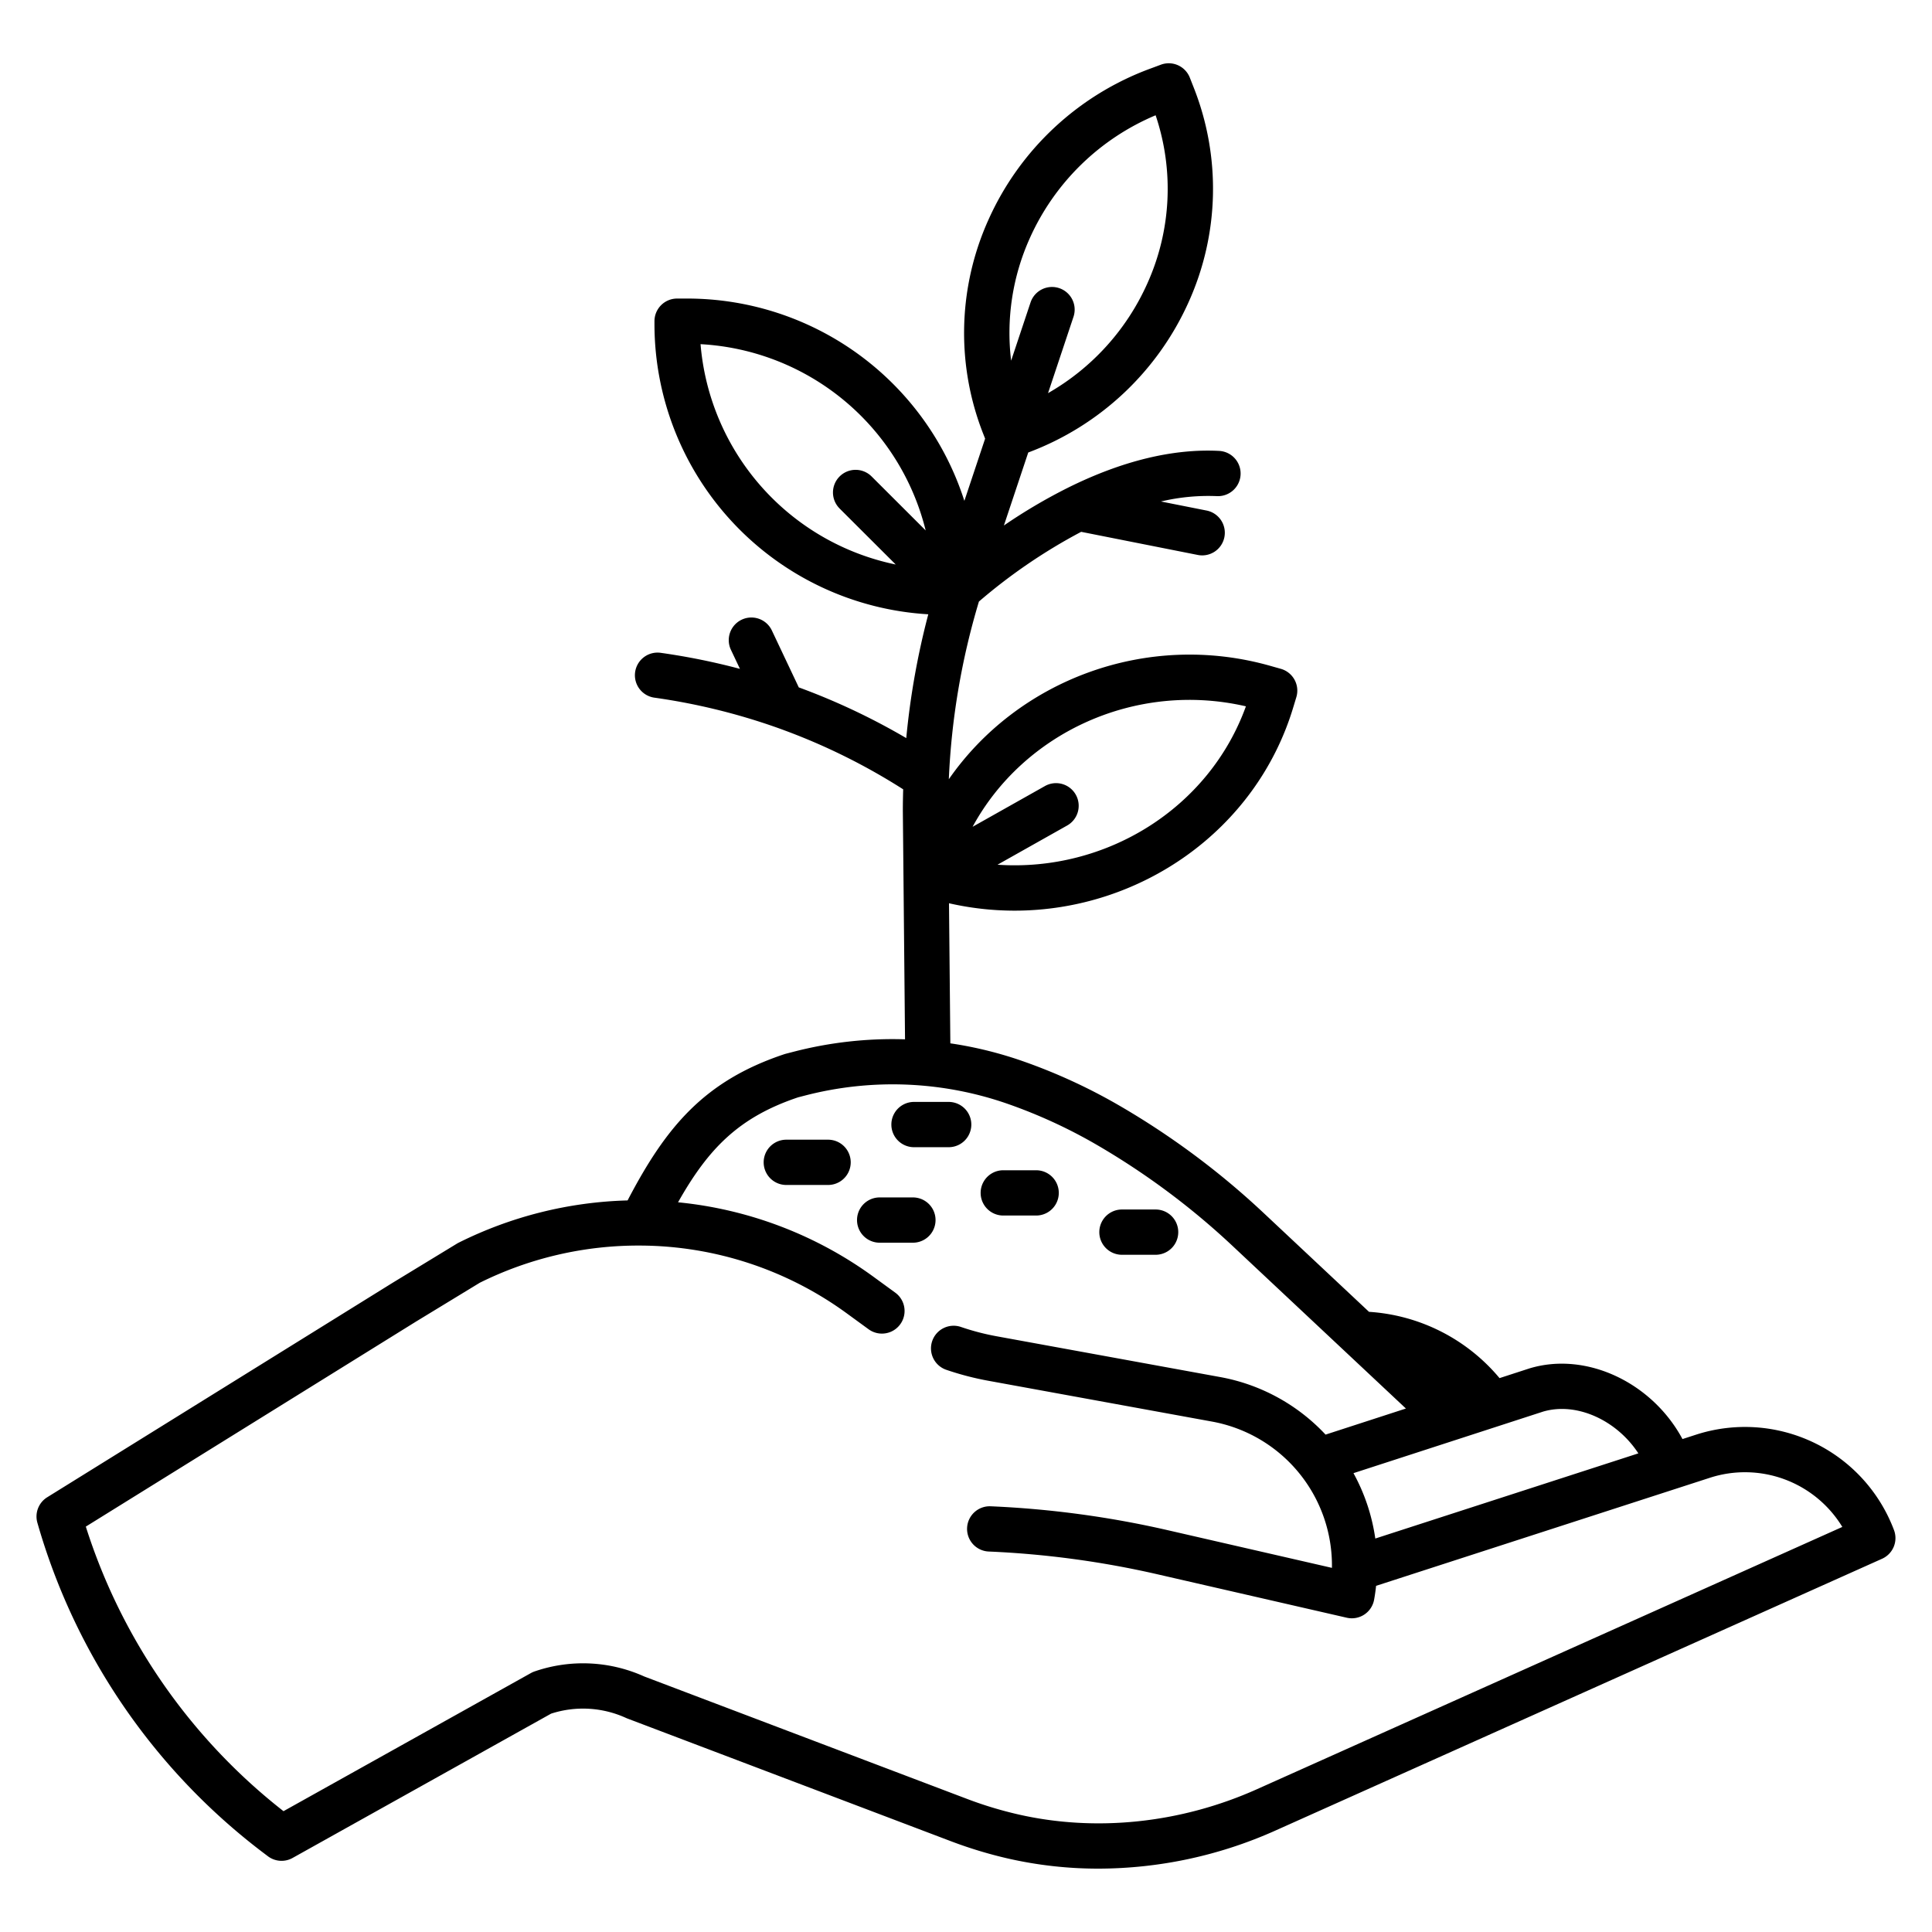 <?xml version="1.0"?>
<svg xmlns="http://www.w3.org/2000/svg" id="Layer_1" data-name="Layer 1" viewBox="0 0 512 512" width="512" height="512"><path d="M219.45,302.03H208.38a6,6,0,0,0,0,12h11.07a6,6,0,1,0,0-12Z"/><path d="M242.22,304.02h9.19a6,6,0,1,0,0-12h-9.19a6,6,0,0,0,0,12Z"/><path d="M241.93,317.33h-8.81a6,6,0,0,0,0,12h8.81a6,6,0,0,0,0-12Z"/><path d="M297.33,332.53h8.92a6,6,0,0,0,0-12h-8.92a6,6,0,1,0,0,12Z"/><path d="M265.88,322.13h8.71a6,6,0,1,0,0-12h-8.71a6,6,0,0,0,0,12Z"/><path d="M449.351,380.242l-3.476,1.125c-7.959-14.831-25.277-23.261-40.412-18.769-.049.014-.1.029-.145.045l-7.925,2.573a49.147,49.147,0,0,0-34.588-17.566l-27.94-26.206a209.881,209.881,0,0,0-38.357-28.526,149.192,149.192,0,0,0-25.658-11.766,104.335,104.335,0,0,0-16.893-4.328c-.7-.118-1.4-.223-2.106-.326l-.357-37.127a78.319,78.319,0,0,0,17.364,1.962c33.3,0,64.084-21.277,73.894-53.965l.79-2.61a6,6,0,0,0-4.11-7.512l-2.679-.757c-32.848-9.352-67.063,3.752-85.306,30.017a192.333,192.333,0,0,1,7.975-47.085,146.38,146.38,0,0,1,27.1-18.48l30.832,6.114a6,6,0,1,0,2.334-11.77L307.665,132.9a54.384,54.384,0,0,1,14.851-1.419,6,6,0,0,0,.629-11.983c-12.291-.649-25.816,2.643-40.173,9.777a144.1,144.1,0,0,0-16.928,9.987l6.451-19.345a75.546,75.546,0,0,0,42.54-39.95,72.947,72.947,0,0,0,1.278-56.856l-1-2.54a6,6,0,0,0-7.673-3.426l-2.615.972a75.594,75.594,0,0,0-43.1,40.175,72.95,72.95,0,0,0-1.291,56.848l.434,1.109-5.5,16.488A77.122,77.122,0,0,0,182.22,79.12h-2.78a6,6,0,0,0-6,6v.81a77.087,77.087,0,0,0,72.566,76.864,204.1,204.1,0,0,0-5.837,32.81,176.4,176.4,0,0,0-27.881-13.219c-.2-.076-.4-.143-.6-.218l-7.163-15.143a6,6,0,0,0-10.847,5.131l2.414,5.1a179.037,179.037,0,0,0-20.924-4.239,6,6,0,1,0-1.672,11.882,167.233,167.233,0,0,1,31.859,7.737c.909.316,1.831.652,2.762,1a164.459,164.459,0,0,1,31.234,15.544c-.054,1.907-.089,3.816-.089,5.728l.579,60.525a104.577,104.577,0,0,0-29.6,3.307l-1.94.5c-.134.034-.266.073-.4.116-21.187,7.046-31.363,19.176-41.582,38.77a106.565,106.565,0,0,0-44.794,11.21c-.146.074-.29.154-.43.239l-17.175,10.458-91.41,56.76a6,6,0,0,0-2.609,6.731,167.368,167.368,0,0,0,59.308,87.047l1.78,1.35a6,6,0,0,0,6.551.458l68.506-38.244a27.47,27.47,0,0,1,19.874,1.146c.117.053.236.1.357.149l85.991,32.615a115.52,115.52,0,0,0,14.774,4.463,107.562,107.562,0,0,0,24.069,2.7,115.085,115.085,0,0,0,46.907-10.1l160.75-72.02a6,6,0,0,0,3.161-7.595A42.186,42.186,0,0,0,449.351,380.242ZM330.18,187.184c-9.79,27.1-37.125,43.943-65.832,41.977l18.425-10.372a6,6,0,1,0-5.886-10.457l-19.139,10.775C271.35,194.076,301.065,180.465,330.18,187.184Zm-57.3-124a63.5,63.5,0,0,1,33.371-32.636,60.99,60.99,0,0,1-2.178,44.533,63.154,63.154,0,0,1-26.334,29.106l6.749-20.236a6,6,0,1,0-11.383-3.8l-5.145,15.428A61.1,61.1,0,0,1,272.883,63.182ZM222.542,134.8,237.374,149.6a65.126,65.126,0,0,1-51.722-58.392,65.112,65.112,0,0,1,59.662,49.363L231.019,126.3a6,6,0,1,0-8.477,8.493Zm186.4,239.287c8.966-2.624,19.564,2.359,25.24,11.07l-69.714,22.57a50.915,50.915,0,0,0-5.783-17.325ZM333.117,474.154c-20.187,9.045-42.7,11.409-63.382,6.659a103.44,103.44,0,0,1-13.217-3.993l-85.806-32.544a39.425,39.425,0,0,0-29.035-1.332,6.071,6.071,0,0,0-.982.437l-65.563,36.6a155.381,155.381,0,0,1-52.389-75.415l87.467-54.312,16.916-10.3a94.455,94.455,0,0,1,42.831-9.865,93.477,93.477,0,0,1,54.659,18.118l5.57,4.061a6,6,0,0,0,7.068-9.7l-5.563-4.055a105.3,105.3,0,0,0-52-19.893c8.057-14.281,16.128-22.554,31.812-27.815l1.758-.454a92.433,92.433,0,0,1,53.648,2.132A137.077,137.077,0,0,1,290.494,303.3,197.93,197.93,0,0,1,326.655,330.2l45.926,43.075-21.294,6.912a50.6,50.6,0,0,0-27.94-15.255l-59.194-10.8a65.511,65.511,0,0,1-9.477-2.469,6,6,0,1,0-3.887,11.353A77.436,77.436,0,0,0,262,365.932l59.193,10.8A38.753,38.753,0,0,1,352.975,415.5l-43.461-9.972a259.655,259.655,0,0,0-46.949-6.346,6,6,0,1,0-.511,11.989,247.68,247.68,0,0,1,44.774,6.053l50.08,11.49a6,6,0,0,0,7.245-4.773c.22-1.207.392-2.435.525-3.676l88.379-28.613a30.205,30.205,0,0,1,35.179,13Z"/></svg>
